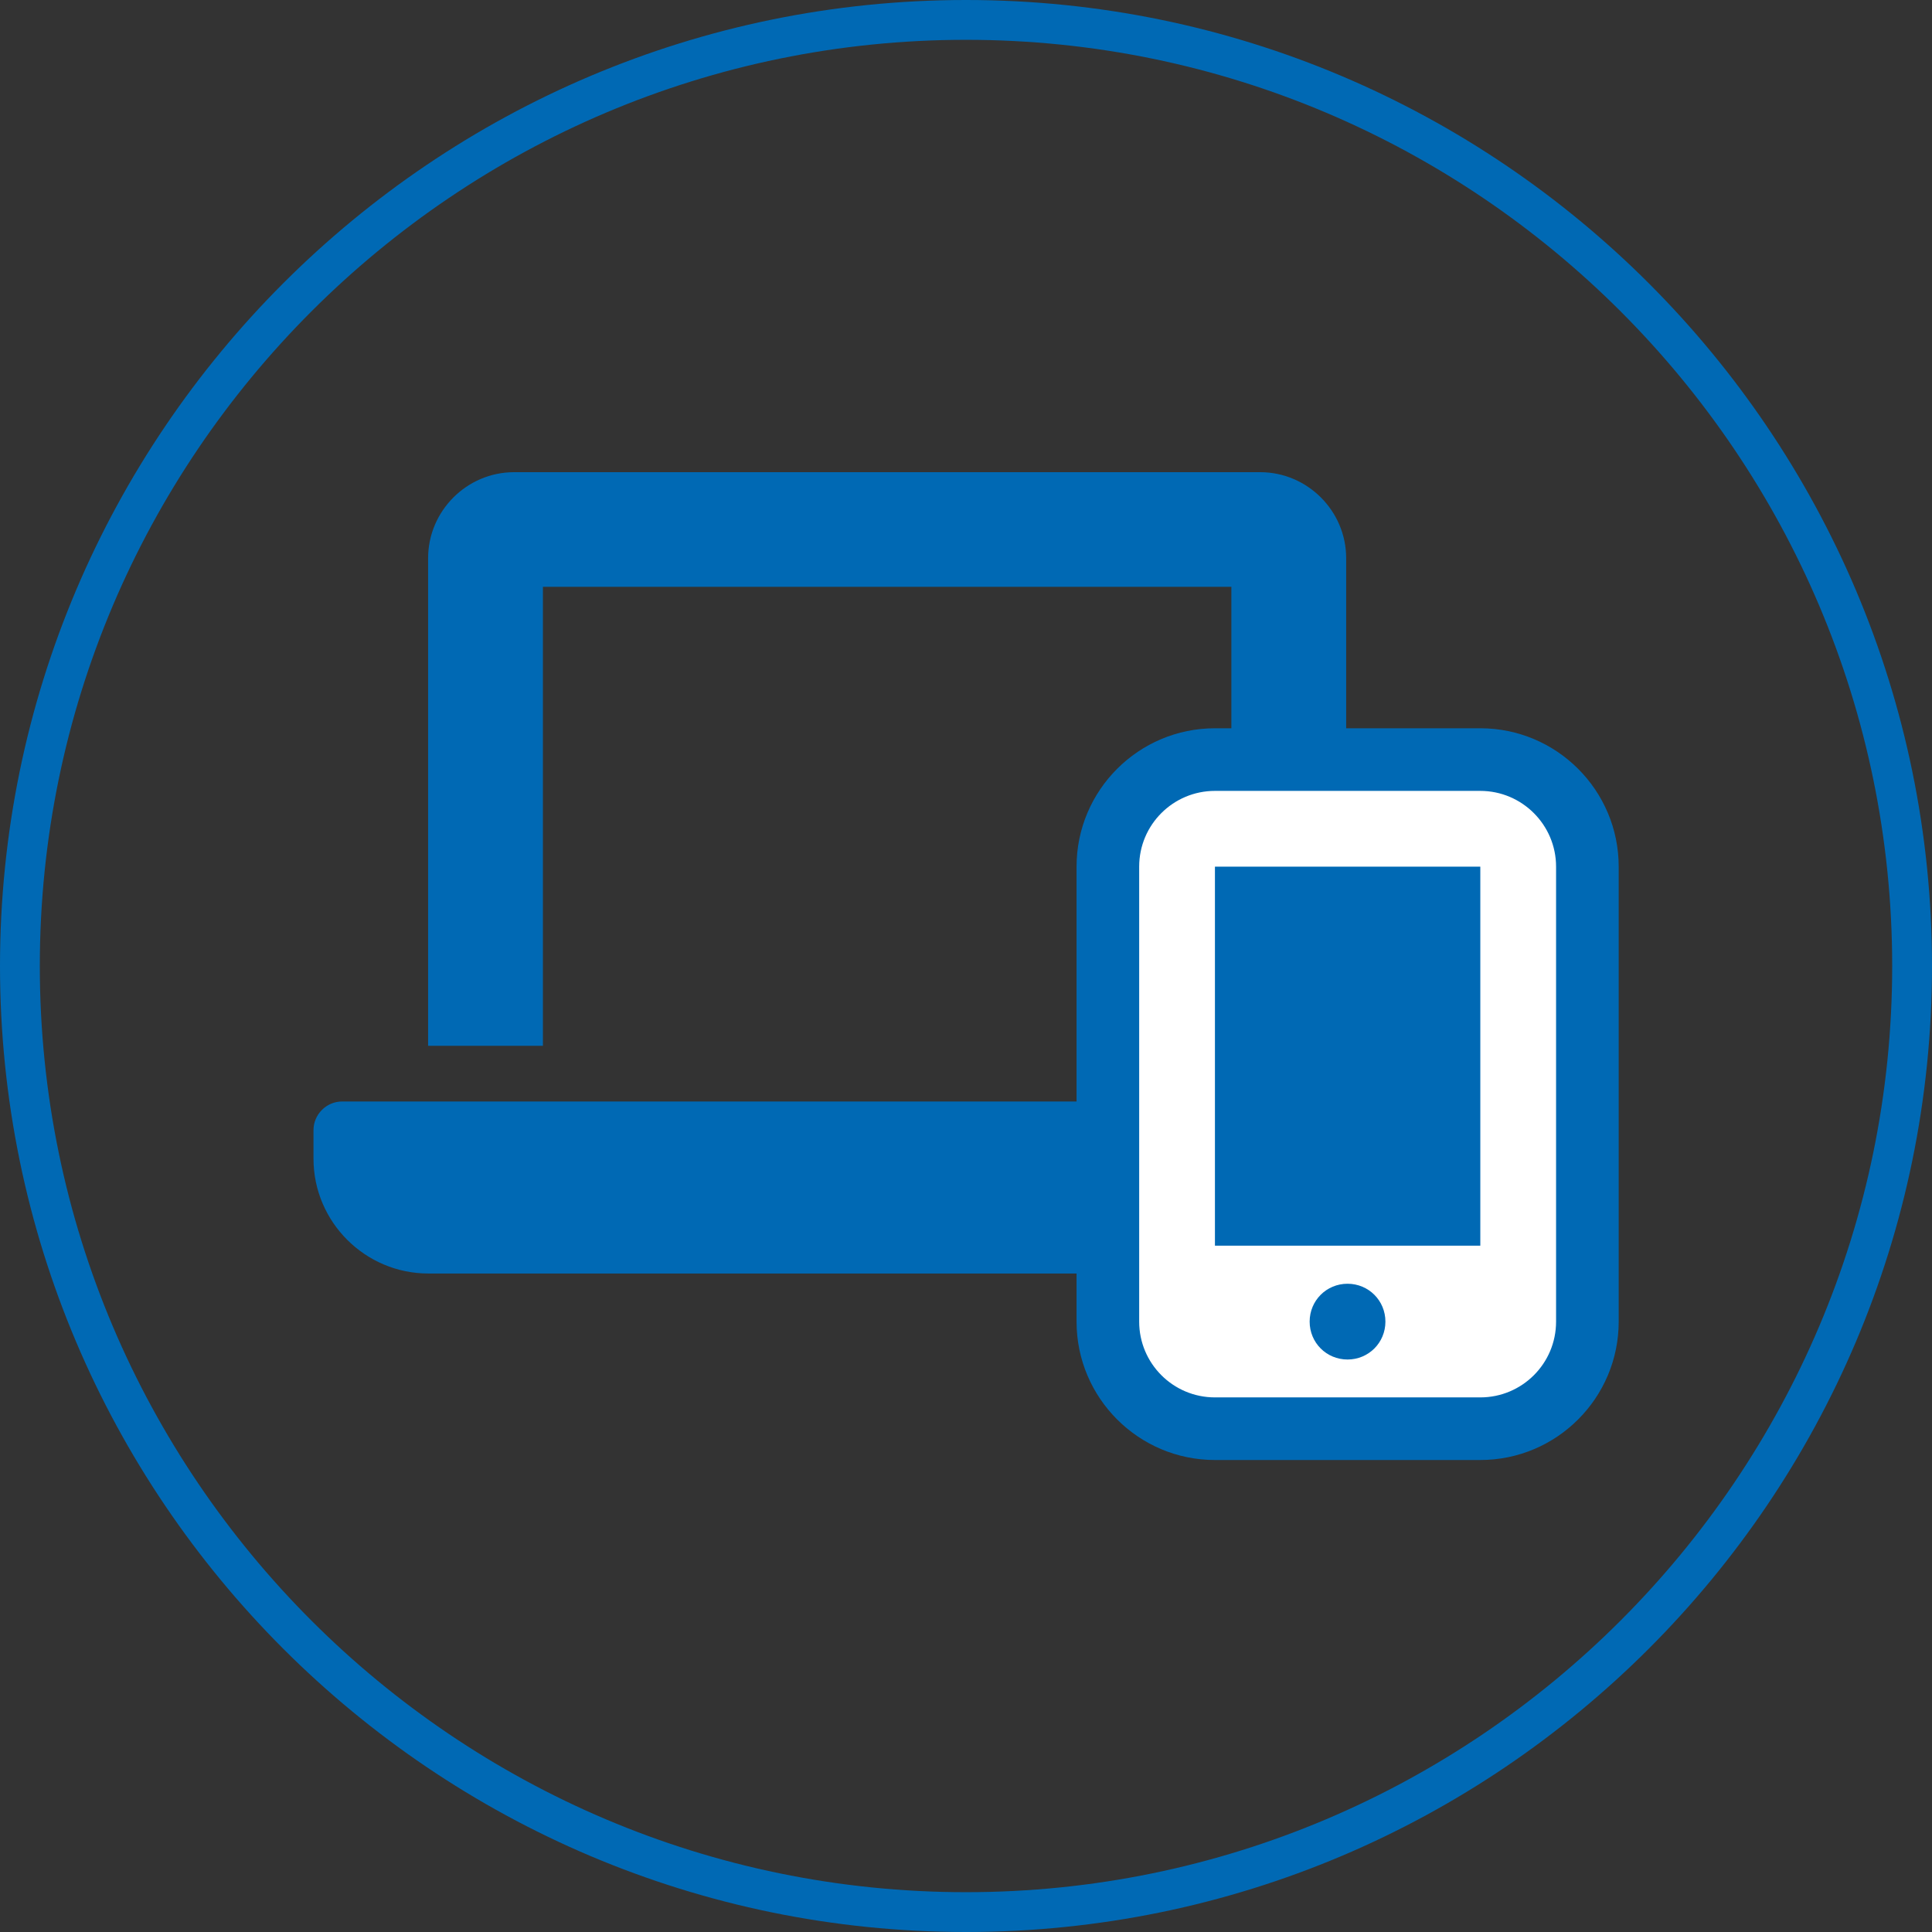 <?xml version="1.0" encoding="UTF-8"?>
<svg id="Laag_1" data-name="Laag 1" xmlns="http://www.w3.org/2000/svg" viewBox="0 0 99.96 99.96">
  <rect x="0" y="0" width="99.96" height="99.96" fill="#333333" stroke="none"/>
  <defs>
    <style>
      .cls-1 {
        fill: #0069b4;
      }

      .cls-2 {
        fill: #fff;
      }
    </style>
  </defs>
  <path class="cls-1" d="m49.98,99.96C22.42,99.96,0,77.54,0,49.98S22.42,0,49.98,0s49.98,22.42,49.98,49.98-22.42,49.98-49.98,49.98Zm0-97.9C23.56,2.06,2.06,23.56,2.06,49.98s21.5,47.92,47.92,47.92,47.92-21.5,47.92-47.92S76.41,2.06,49.98,2.06Z"/>
  <g>
    <path class="cls-1" d="m28.09,30.36h35.62v23.75h5.94v-25.23c0-2.45-2.01-4.45-4.45-4.45H26.6c-2.45,0-4.45,2.01-4.45,4.45v25.23h5.94v-23.75Zm46.01,26.63H17.7c-.81,0-1.48.67-1.48,1.48v1.48c0,3.27,2.67,5.94,5.94,5.94h47.49c3.27,0,5.94-2.67,5.94-5.94v-1.48c0-.73-.67-1.48-1.48-1.48Z"/>
    <g>
      <rect class="cls-2" x="58.35" y="40.31" width="22.6" height="32.65"/>
      <g>
        <path class="cls-1" d="m69.72,66.42c-1.09,0-1.96.87-1.96,1.96s.87,1.96,1.96,1.96,1.96-.87,1.96-1.96-.87-1.96-1.96-1.96Z"/>
        <path class="cls-1" d="m76.59,37.68h-13.73c-3.95,0-7.16,3.21-7.16,7.16v23.54c0,3.95,3.21,7.16,7.16,7.16h13.73c3.95,0,7.16-3.21,7.16-7.16v-23.54c0-3.95-3.21-7.16-7.16-7.16Zm3.92,30.7c0,2.17-1.76,3.92-3.92,3.92h-13.73c-2.17,0-3.92-1.76-3.92-3.92v-23.54c0-2.17,1.76-3.92,3.92-3.92h13.73c2.16,0,3.92,1.76,3.92,3.92v23.54Z"/>
        <rect class="cls-1" x="62.86" y="44.84" width="13.73" height="19.61"/>
      </g>
    </g>
  </g>
</svg>